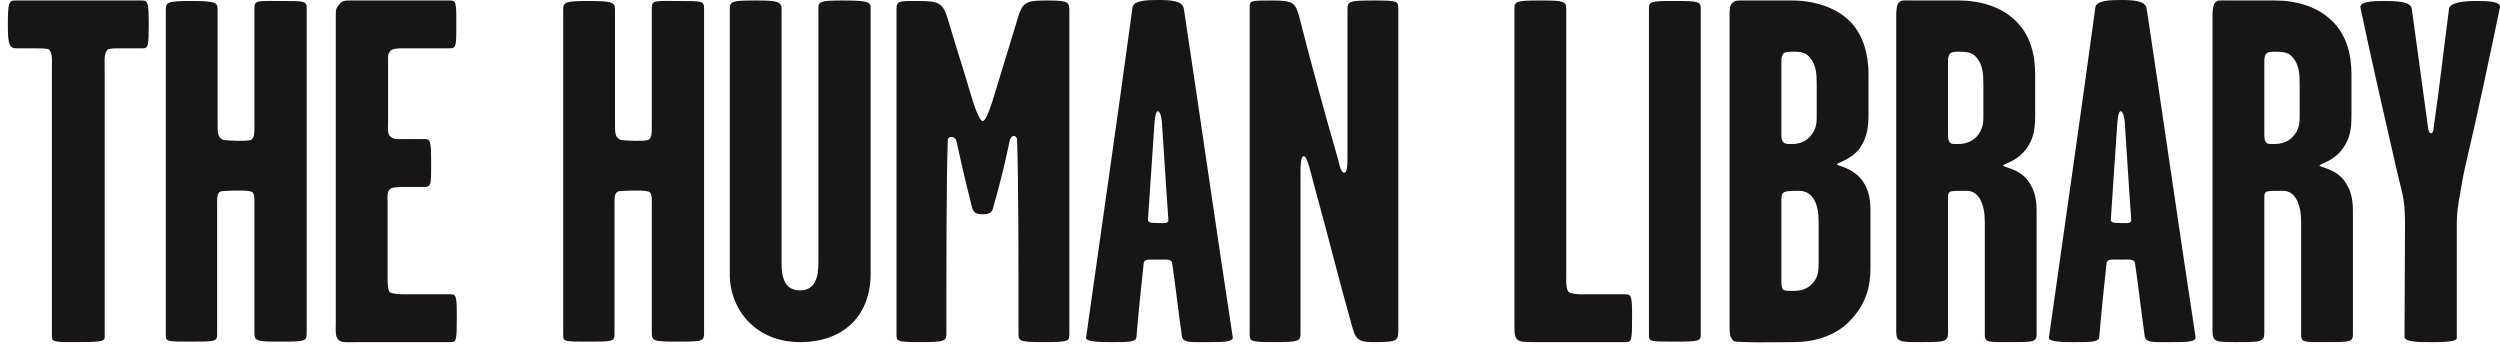 <svg width="273" height="38" viewBox="0 0 273 38" fill="none" xmlns="http://www.w3.org/2000/svg">
<path d="M5.669 7.354C5.669 19.079 5.669 25.154 5.669 36.825C5.669 37.358 6.145 37.358 8.365 37.358C10.85 37.358 11.431 37.305 11.431 36.825C11.431 25.154 11.431 19.132 11.431 7.354C11.431 6.662 11.325 5.756 11.801 5.383C12.066 5.276 12.753 5.276 13.334 5.276C14.233 5.276 14.973 5.276 15.607 5.276C16.189 5.276 16.242 5.01 16.242 2.558C16.242 0.533 16.189 0.053 15.555 0.053C12.224 0.053 4.929 0.053 1.599 0.053C0.964 0.053 0.858 0.426 0.858 2.665C0.858 4.903 1.017 5.276 1.81 5.276C2.286 5.276 3.026 5.276 3.766 5.276C4.347 5.276 5.035 5.276 5.299 5.383C5.775 5.756 5.669 6.662 5.669 7.354Z" fill="#181515"/>
<path d="M20.803 37.305C23.552 37.305 23.711 37.305 23.711 36.452C23.711 31.283 23.711 27.393 23.711 22.223C23.711 21.53 23.711 21.051 24.134 20.891C24.345 20.838 26.671 20.731 27.306 20.891C27.782 20.944 27.782 21.477 27.782 22.117C27.782 27.179 27.782 31.176 27.782 36.239C27.782 37.252 27.887 37.305 30.689 37.305C33.491 37.305 33.491 37.252 33.491 36.239C33.491 23.076 33.491 13.59 33.491 0.959C33.491 0.107 33.332 0.107 30.636 0.107C28.099 0.107 27.782 1.67185e-07 27.782 0.906C27.782 4.743 27.782 9.273 27.782 13.75C27.782 14.549 27.782 15.135 27.359 15.295C26.777 15.455 24.927 15.348 24.451 15.295C23.764 15.082 23.764 14.496 23.764 13.59C23.764 9.273 23.764 5.489 23.764 1.119C23.764 0.266 23.605 0.107 20.803 0.107C18.266 0.107 18.107 0.266 18.107 1.066C18.107 13.856 18.107 23.183 18.107 36.559C18.107 37.305 18.213 37.305 20.803 37.305Z" fill="#181515"/>
<path d="M36.985 37.145C37.355 37.465 38.254 37.358 39.099 37.358C41.373 37.358 46.976 37.358 49.249 37.358C49.831 37.358 49.884 37.145 49.884 34.694C49.884 32.349 49.831 32.136 49.197 32.136C47.769 32.136 45.602 32.136 44.174 32.136C43.593 32.136 42.853 32.082 42.589 31.922C42.324 31.763 42.324 30.75 42.324 30.057C42.324 25.794 42.324 26.38 42.324 22.117C42.324 21.424 42.218 20.891 42.694 20.571C42.906 20.465 43.487 20.411 44.016 20.411C44.967 20.411 45.972 20.411 46.395 20.411C47.082 20.411 47.082 20.091 47.082 17.853C47.082 15.508 47.029 15.188 46.395 15.188C45.919 15.188 44.756 15.188 43.857 15.188C43.434 15.188 43.064 15.242 42.694 14.975C42.271 14.656 42.377 14.069 42.377 13.59C42.377 10.019 42.377 10.126 42.377 6.555C42.377 5.862 42.377 5.916 42.641 5.542C42.8 5.329 43.434 5.276 43.857 5.276C44.862 5.276 47.716 5.276 49.144 5.276C49.831 5.276 49.831 4.956 49.831 2.558C49.831 0.48 49.831 0.053 49.197 0.053C46.289 0.053 41.161 0.053 38.254 0.053C37.725 0.053 37.355 0.053 37.038 0.48C36.721 0.906 36.668 0.959 36.668 1.652C36.668 14.442 36.668 22.543 36.668 35.333C36.668 35.973 36.562 36.772 36.985 37.145Z" fill="#181515"/>
<path d="M64.198 37.305C66.947 37.305 67.105 37.305 67.105 36.452C67.105 31.283 67.105 27.393 67.105 22.223C67.105 21.53 67.105 21.051 67.528 20.891C67.74 20.838 70.066 20.731 70.7 20.891C71.176 20.944 71.176 21.477 71.176 22.117C71.176 27.179 71.176 31.176 71.176 36.239C71.176 37.252 71.281 37.305 74.083 37.305C76.885 37.305 76.885 37.252 76.885 36.239C76.885 23.076 76.885 13.59 76.885 0.959C76.885 0.107 76.726 0.107 74.03 0.107C71.493 0.107 71.176 1.67185e-07 71.176 0.906C71.176 4.743 71.176 9.273 71.176 13.75C71.176 14.549 71.176 15.135 70.753 15.295C70.171 15.455 68.321 15.348 67.845 15.295C67.158 15.082 67.158 14.496 67.158 13.59C67.158 9.273 67.158 5.489 67.158 1.119C67.158 0.266 66.999 0.107 64.198 0.107C61.66 0.107 61.502 0.266 61.502 1.066C61.502 13.856 61.502 23.183 61.502 36.559C61.502 37.305 61.607 37.305 64.198 37.305Z" fill="#181515"/>
<path d="M95.075 0.853C95.075 0.213 94.758 0.053 92.009 0.053C89.63 0.053 89.366 0.16 89.366 0.906C89.366 9.593 89.366 21.37 89.366 28.725C89.366 30.217 89.049 31.709 87.357 31.709C85.613 31.709 85.348 30.164 85.348 28.725C85.348 21.157 85.348 9.806 85.348 0.959C85.348 0.16 84.767 0.053 82.652 0.053C80.062 0.053 79.692 0.107 79.692 0.959C79.692 10.819 79.692 21.211 79.692 29.951C79.692 33.841 82.546 37.358 87.357 37.358C92.273 37.358 95.075 34.321 95.075 29.897C95.075 21.37 95.075 10.445 95.075 0.853Z" fill="#181515"/>
<path d="M103.344 36.399C103.344 28.938 103.344 19.452 103.503 15.188C103.714 14.762 104.349 14.922 104.455 15.455C105.089 18.386 105.723 20.997 106.146 22.649C106.305 23.129 106.463 23.396 107.309 23.396C108.155 23.396 108.366 23.129 108.472 22.596C109.001 20.784 109.635 18.333 110.27 15.348C110.375 14.816 110.851 14.656 111.063 15.135C111.221 19.345 111.221 28.991 111.221 36.452C111.221 37.252 111.38 37.358 113.97 37.358C116.825 37.358 116.772 37.252 116.772 36.399C116.772 22.863 116.772 9.486 116.772 0.959C116.772 0.107 116.296 0.053 114.023 0.053C111.961 0.053 111.591 0.373 111.115 2.078C110.27 4.85 109.635 6.928 108.789 9.699C108.208 11.671 107.679 13.217 107.309 13.217C106.939 13.217 106.358 11.565 105.829 9.699C105.089 7.195 104.296 4.796 103.503 2.078C102.974 0.373 102.604 0.107 100.331 0.107C98.269 0.107 97.899 0.053 97.899 0.959C97.899 13.643 97.899 23.129 97.899 36.452C97.899 37.252 97.847 37.358 100.437 37.358C103.186 37.358 103.344 37.252 103.344 36.399Z" fill="#181515"/>
<path d="M124.095 36.825C124.359 33.734 124.571 31.763 124.888 28.778C124.941 28.245 125.469 28.352 126.474 28.352C127.32 28.352 127.954 28.245 128.007 28.778C128.43 31.709 128.641 33.734 129.064 36.719C129.17 37.465 130.174 37.358 131.707 37.358C133.135 37.358 134.721 37.412 134.615 36.825C132.5 22.916 131.337 14.602 129.276 0.959C129.17 0.053 127.742 0 126.421 0C125.258 0 123.778 0.053 123.672 0.799C121.927 13.643 120.553 22.969 118.597 36.879C118.544 37.358 120.394 37.358 121.187 37.358C122.879 37.358 124.042 37.412 124.095 36.825ZM125.364 23.929C125.575 20.518 125.786 17.853 126.051 13.696C126.051 13.483 126.157 12.151 126.421 12.151C126.791 12.151 126.897 13.323 126.897 13.59C127.161 17.8 127.32 20.038 127.584 23.982C127.637 24.462 127.108 24.355 126.421 24.355C125.628 24.355 125.311 24.302 125.364 23.929Z" fill="#181515"/>
<path d="M143.496 20.198C145.347 26.913 145.981 29.738 147.726 35.919C148.096 37.252 148.677 37.358 150.052 37.358C152.748 37.358 152.695 37.199 152.695 35.813C152.695 22.49 152.695 9.593 152.695 0.959C152.695 0.107 152.642 0.053 149.946 0.053C147.303 0.053 147.144 0.16 147.144 1.013C147.144 7.141 147.144 11.618 147.144 17.267C147.144 17.853 147.144 18.866 146.774 18.866C146.457 18.866 146.245 18.013 146.14 17.48C144.501 11.831 142.968 6.129 141.858 1.759C141.435 0.266 141.17 0.053 138.897 0.053C136.571 0.053 136.465 0.053 136.465 0.799C136.465 13.536 136.465 23.129 136.465 36.452C136.465 37.252 136.465 37.358 139.109 37.358C141.858 37.358 142.016 37.252 142.016 36.399C142.016 29.098 142.016 25.794 142.016 18.866C142.016 18.173 142.016 17.054 142.386 17.054C142.756 17.054 143.179 19.026 143.496 20.198Z" fill="#181515"/>
<path d="M168.021 0.053C165.642 0.053 165.378 0.16 165.378 0.906C165.378 13.696 165.378 22.383 165.378 35.173C165.378 35.866 165.325 36.666 165.642 37.039C165.906 37.358 166.646 37.358 167.387 37.358C168.867 37.358 174.999 37.358 177.536 37.358C178.171 37.358 178.224 37.199 178.224 34.64C178.224 32.402 178.171 32.136 177.484 32.136C176.321 32.136 173.942 32.136 172.779 32.136C172.25 32.136 171.616 32.082 171.351 31.922C170.981 31.656 171.034 30.75 171.034 30.057C171.034 22.117 171.034 12.364 171.034 0.959C171.034 0.107 170.717 0.053 168.021 0.053Z" fill="#181515"/>
<path d="M185.723 36.452C185.723 22.916 185.723 9.593 185.723 1.013C185.723 0.16 185.564 0.107 182.762 0.107C180.278 0.107 180.066 0.16 180.066 0.959C180.066 13.75 180.066 23.183 180.066 36.559C180.066 37.305 180.172 37.305 182.762 37.305C185.67 37.305 185.723 37.252 185.723 36.452Z" fill="#181515"/>
<path d="M204.253 29.258C204.253 26.86 204.253 26.966 204.253 23.076C204.253 21.637 204.041 20.731 203.407 19.772C202.35 18.279 200.605 18.12 200.605 17.96C200.605 17.747 202.085 17.48 203.037 16.254C203.724 15.295 204.041 14.283 204.041 12.63C204.041 10.659 204.041 10.126 204.041 8.101C204.041 5.916 203.46 3.784 201.98 2.292C200.394 0.746 198.015 0.053 195.689 0.053C194.261 0.053 191.671 0.053 190.455 0.053C189.874 0.053 189.504 5.01554e-07 189.186 0.32C188.869 0.586 188.869 1.013 188.869 1.705C188.869 11.991 188.869 25.261 188.869 35.493C188.869 36.612 188.922 36.719 189.186 37.092C189.345 37.412 190.032 37.305 190.772 37.358C192.041 37.412 194.314 37.358 195.9 37.358C197.962 37.358 200.394 36.772 202.085 34.96C203.83 33.095 204.253 31.23 204.253 29.258ZM198.385 9.22C198.385 10.445 198.385 11.245 198.385 12.844C198.385 13.43 198.332 14.176 197.645 14.922C197.063 15.562 196.323 15.721 195.742 15.721C195.319 15.721 195.054 15.775 194.79 15.562C194.526 15.348 194.526 15.029 194.526 14.549C194.526 12.257 194.526 8.953 194.526 6.608C194.526 6.289 194.579 6.075 194.737 5.862C194.896 5.649 195.319 5.649 195.953 5.649C196.905 5.649 197.275 5.862 197.645 6.289C198.332 7.088 198.385 8.101 198.385 9.22ZM198.596 24.195C198.596 25.687 198.596 27.126 198.596 28.672C198.596 29.631 198.543 30.324 197.856 31.017C197.275 31.656 196.429 31.763 195.953 31.763C195.372 31.763 195.16 31.763 194.896 31.709C194.526 31.656 194.526 31.07 194.526 30.59C194.526 27.925 194.526 23.982 194.526 21.85C194.526 20.891 194.737 20.838 196.429 20.838C197.962 20.838 198.596 22.223 198.596 24.195Z" fill="#181515"/>
<path d="M222.399 36.506C222.399 31.763 222.399 28.032 222.399 23.076C222.399 21.584 222.134 20.678 221.447 19.718C220.443 18.386 218.751 18.279 218.751 18.066C218.751 17.906 220.39 17.587 221.341 16.148C222.029 15.188 222.24 14.176 222.24 12.63C222.24 10.659 222.24 10.179 222.24 8.101C222.24 5.862 221.659 3.731 220.073 2.238C218.487 0.693 216.161 0.053 213.888 0.053C212.46 0.053 209.87 0.053 208.654 0.053C207.967 0.053 207.597 -0.053 207.28 0.373C207.121 0.64 207.068 1.172 207.068 1.705C207.068 11.991 207.068 25.634 207.068 36.186C207.068 37.358 207.491 37.358 209.658 37.358C212.302 37.358 212.725 37.358 212.725 36.346C212.725 30.43 212.725 27.073 212.725 21.53C212.725 20.784 212.936 20.838 214.786 20.838C216.108 20.838 216.742 22.33 216.742 24.195C216.742 26.646 216.742 32.136 216.742 36.452C216.742 37.412 216.954 37.358 219.491 37.358C222.029 37.358 222.399 37.358 222.399 36.506ZM216.584 9.22C216.584 10.445 216.584 11.511 216.584 12.844C216.584 13.377 216.531 14.176 215.844 14.922C215.262 15.562 214.416 15.721 213.94 15.721C213.518 15.721 213.2 15.775 212.989 15.615C212.725 15.402 212.725 15.029 212.725 14.549C212.725 11.565 212.725 11.565 212.725 6.608C212.725 6.342 212.777 6.129 212.883 5.916C213.095 5.649 213.465 5.649 213.94 5.649C215.156 5.649 215.474 5.862 215.844 6.289C216.531 7.088 216.584 8.101 216.584 9.22Z" fill="#181515"/>
<path d="M229.237 36.825C229.501 33.734 229.713 31.763 230.03 28.778C230.083 28.245 230.611 28.352 231.616 28.352C232.462 28.352 233.096 28.245 233.149 28.778C233.572 31.709 233.783 33.734 234.206 36.719C234.312 37.465 235.316 37.358 236.849 37.358C238.277 37.358 239.863 37.412 239.757 36.825C237.642 22.916 236.479 14.602 234.418 0.959C234.312 0.053 232.884 0 231.563 0C230.4 0 228.92 0.053 228.814 0.799C227.069 13.643 225.695 22.969 223.739 36.879C223.686 37.358 225.536 37.358 226.329 37.358C228.021 37.358 229.184 37.412 229.237 36.825ZM230.506 23.929C230.717 20.518 230.928 17.853 231.193 13.696C231.193 13.483 231.299 12.151 231.563 12.151C231.933 12.151 232.039 13.323 232.039 13.59C232.303 17.8 232.462 20.038 232.726 23.982C232.779 24.462 232.25 24.355 231.563 24.355C230.77 24.355 230.453 24.302 230.506 23.929Z" fill="#181515"/>
<path d="M256.938 36.506C256.938 31.763 256.938 28.032 256.938 23.076C256.938 21.584 256.674 20.678 255.987 19.718C254.982 18.386 253.29 18.279 253.29 18.066C253.29 17.906 254.929 17.587 255.881 16.148C256.568 15.188 256.779 14.176 256.779 12.63C256.779 10.659 256.779 10.179 256.779 8.101C256.779 5.862 256.198 3.731 254.612 2.238C253.026 0.693 250.7 0.053 248.427 0.053C247 0.053 244.409 0.053 243.193 0.053C242.506 0.053 242.136 -0.053 241.819 0.373C241.66 0.64 241.607 1.172 241.607 1.705C241.607 11.991 241.607 25.634 241.607 36.186C241.607 37.358 242.03 37.358 244.198 37.358C246.841 37.358 247.264 37.358 247.264 36.346C247.264 30.43 247.264 27.073 247.264 21.53C247.264 20.784 247.475 20.838 249.326 20.838C250.647 20.838 251.282 22.33 251.282 24.195C251.282 26.646 251.282 32.136 251.282 36.452C251.282 37.412 251.493 37.358 254.031 37.358C256.568 37.358 256.938 37.358 256.938 36.506ZM251.123 9.22C251.123 10.445 251.123 11.511 251.123 12.844C251.123 13.377 251.07 14.176 250.383 14.922C249.801 15.562 248.956 15.721 248.48 15.721C248.057 15.721 247.74 15.775 247.528 15.615C247.264 15.402 247.264 15.029 247.264 14.549C247.264 11.565 247.264 11.565 247.264 6.608C247.264 6.342 247.317 6.129 247.423 5.916C247.634 5.649 248.004 5.649 248.48 5.649C249.696 5.649 250.013 5.862 250.383 6.289C251.07 7.088 251.123 8.101 251.123 9.22Z" fill="#181515"/>
<path d="M262.626 24.408C262.626 29.151 262.573 32.455 262.573 36.772C262.573 37.412 264.529 37.358 265.374 37.358C266.062 37.358 268.282 37.412 268.282 36.932C268.282 32.455 268.282 28.778 268.282 24.248C268.282 23.289 268.493 21.903 268.599 21.424C268.758 20.571 268.916 19.399 269.181 18.279C270.661 11.991 271.665 7.141 272.987 0.853C273.146 0.16 271.824 0.107 270.397 0.107C269.022 0.107 267.542 0.266 267.436 0.959C266.802 5.756 266.432 9.273 265.745 14.016C265.745 14.176 265.692 14.549 265.48 14.549C265.269 14.549 265.163 14.229 265.163 14.069C264.582 9.753 264 5.596 263.366 0.959C263.26 0.16 261.78 0.107 260.141 0.107C259.242 0.107 257.603 0.16 257.762 0.853C259.084 7.088 260.299 12.364 261.727 18.599C261.991 19.772 262.361 21.104 262.467 21.797C262.573 22.383 262.626 23.449 262.626 24.408Z" fill="#181515"/>
</svg>
